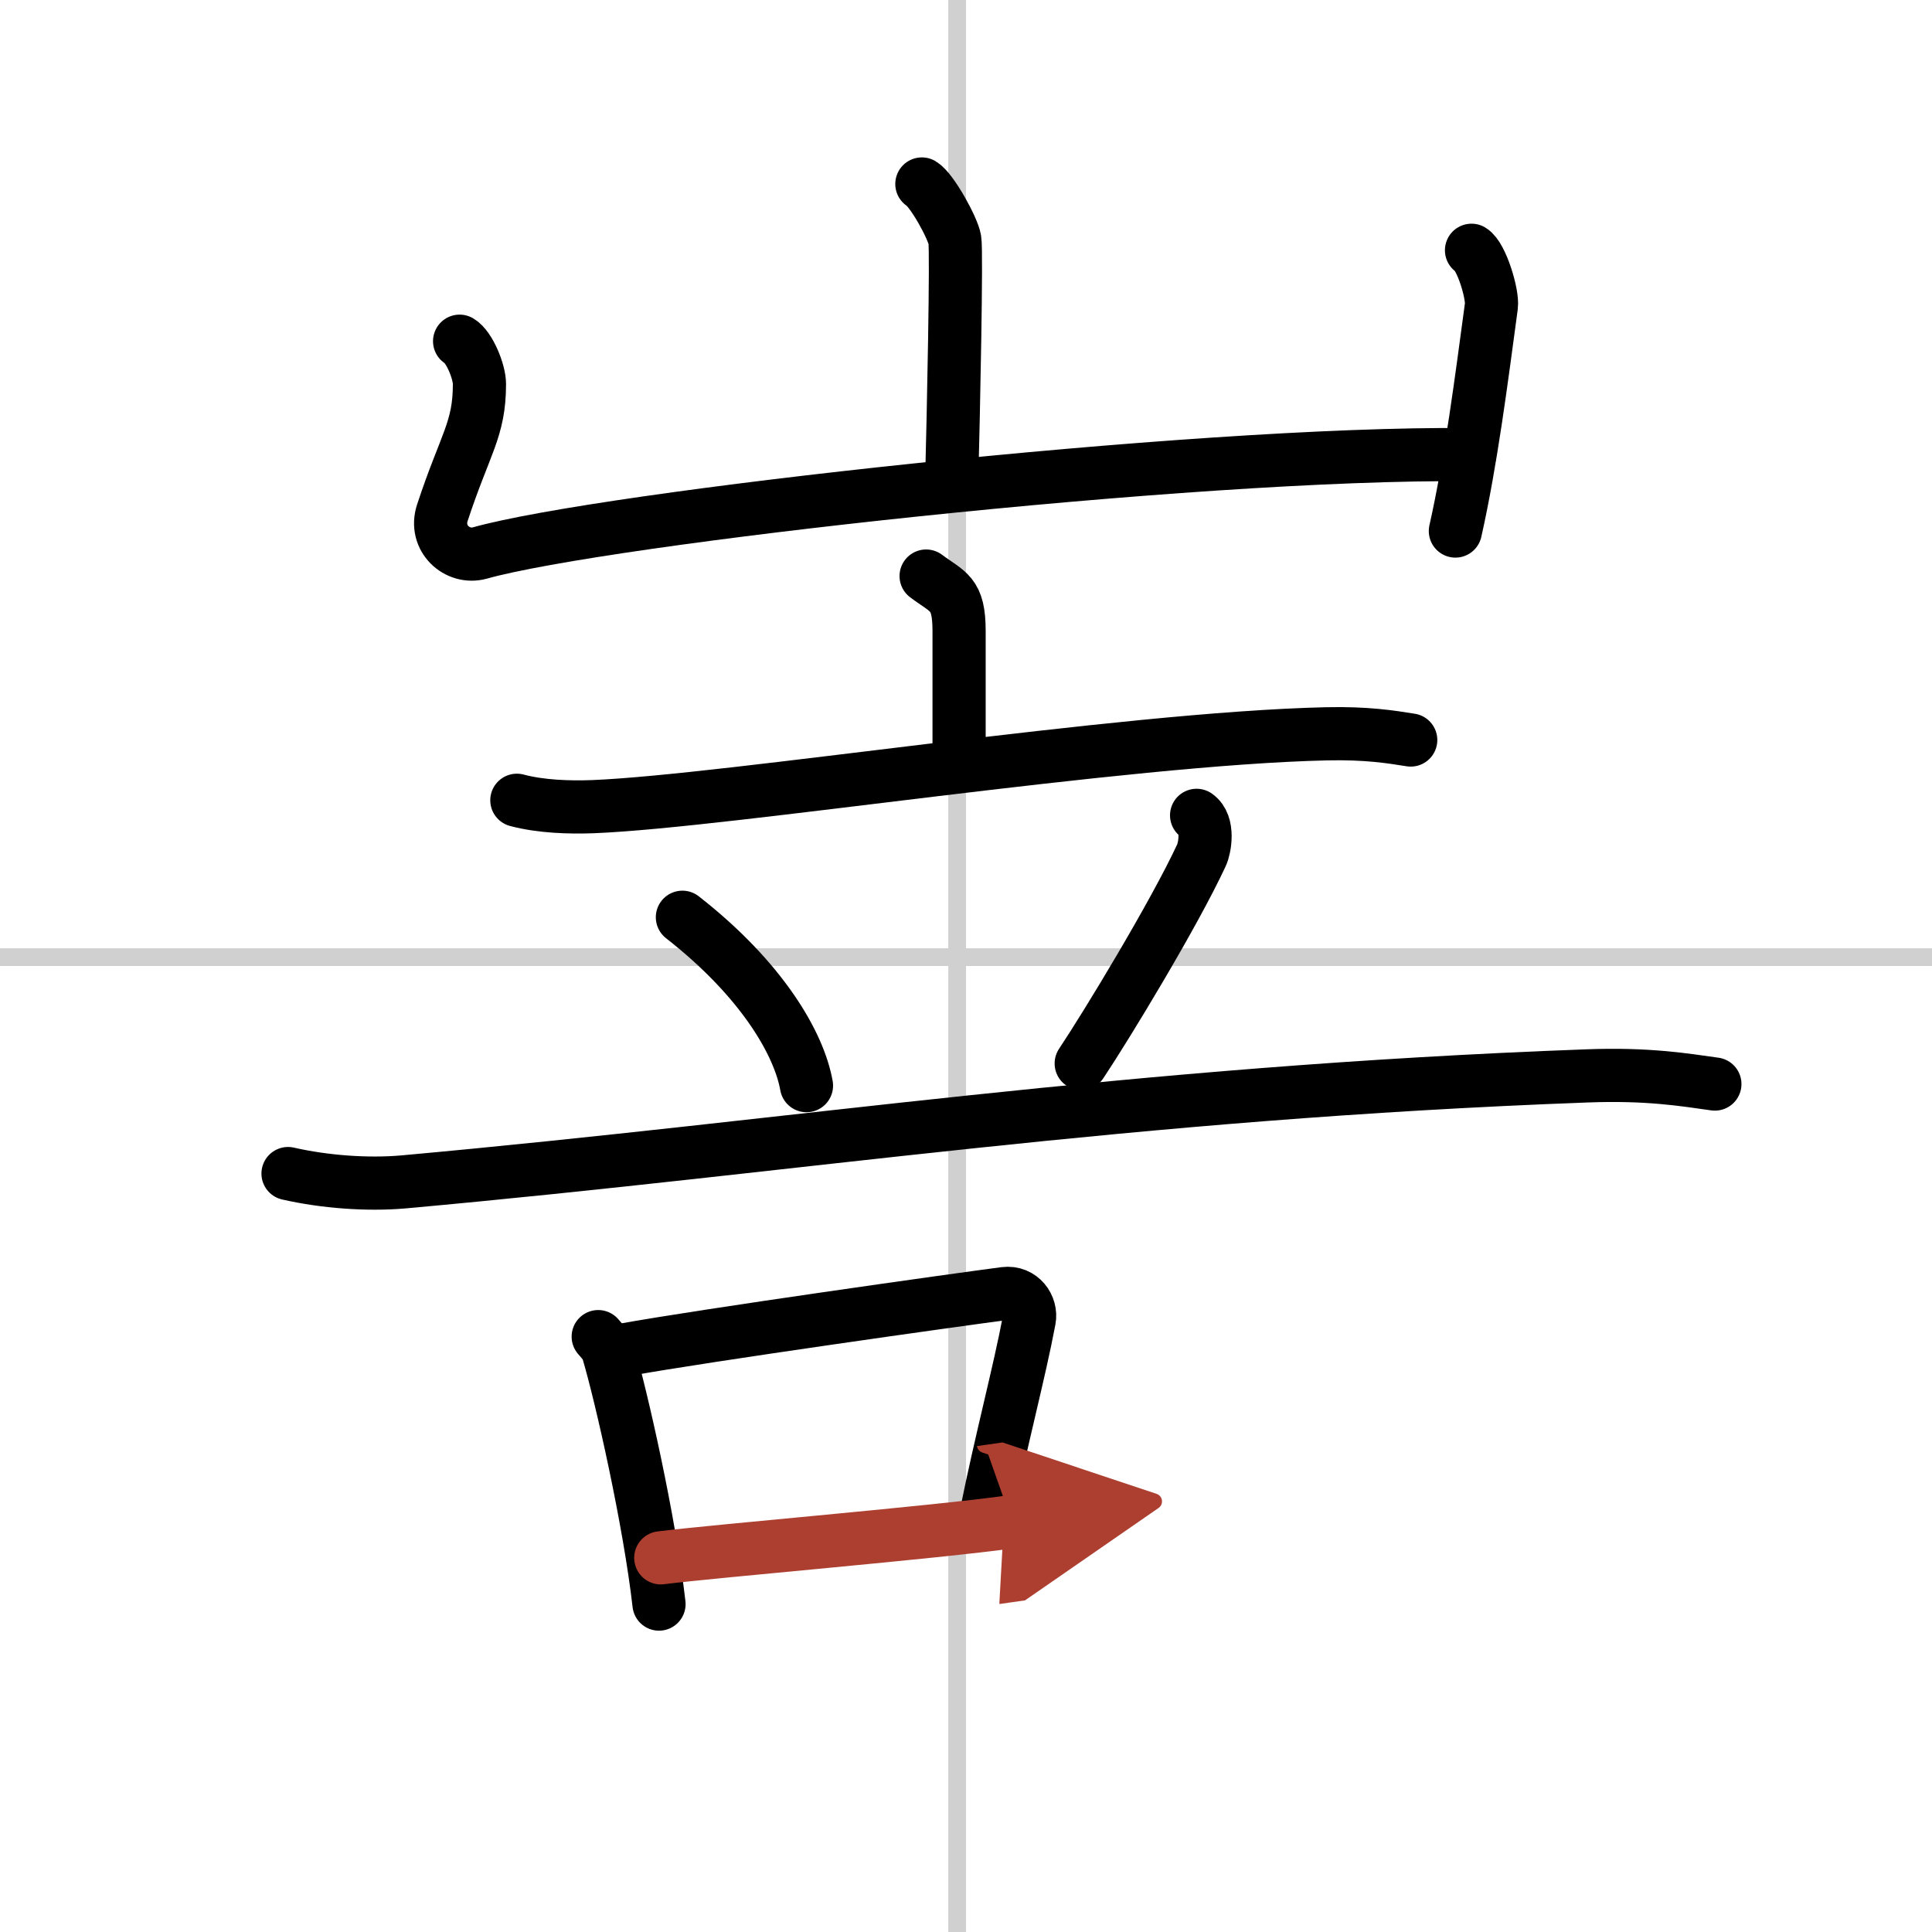 <svg width="400" height="400" viewBox="0 0 109 109" xmlns="http://www.w3.org/2000/svg"><defs><marker id="a" markerWidth="4" orient="auto" refX="1" refY="5" viewBox="0 0 10 10"><polyline points="0 0 10 5 0 10 1 5" fill="#ad3f31" stroke="#ad3f31"/></marker></defs><g fill="none" stroke="#000" stroke-linecap="round" stroke-linejoin="round" stroke-width="3"><rect width="100%" height="100%" fill="#fff" stroke="#fff"/><line x1="54" x2="54" y2="109" stroke="#d0d0d0" stroke-width="1"/><line x2="109" y1="54" y2="54" stroke="#d0d0d0" stroke-width="1"/><path d="m52.01 10.38c0.56 0.33 1.75 2.48 1.86 3.15 0.11 0.66-0.07 9.58-0.18 13.73"/><path d="m25.93 19.25c0.56 0.33 1.12 1.73 1.12 2.41 0 2.59-0.8 3.34-2.09 7.26-0.48 1.45 0.84 2.63 2.11 2.28 6.93-1.95 40.18-5.7 55.85-5.55"/><path d="M83.02,14.12c0.56,0.33,1.21,2.48,1.12,3.15C83.59,21.34,83,26,82.11,29.96"/><path d="m52.25 32.5c1.24 0.93 1.86 0.93 1.86 3.1v7.5"/><path d="m29.16 45.15c1.36 0.36 2.95 0.41 4.3 0.36 7.65-0.31 29.81-3.85 41.38-4.11 2.26-0.05 3.62 0.17 4.75 0.35"/><path d="m38.5 51.75c4.53 3.54 6.59 7.17 7 9.5"/><path d="m67.51 46c0.72 0.5 0.46 1.85 0.28 2.24-1.54 3.32-5.35 9.6-6.79 11.76"/><path d="m16.25 66.21c2.06 0.47 4.48 0.65 6.52 0.47 22.43-2.03 40.79-5.02 66.77-5.98 3.43-0.13 5.49 0.22 7.21 0.46"/><path d="m33.75 75.41c0.22 0.26 0.45 0.48 0.55 0.81 0.77 2.59 2.35 9.62 2.88 14.28"/><path d="m35.14 76.17c4.69-0.85 18.93-2.85 21.54-3.19 0.95-0.12 1.53 0.74 1.39 1.47-0.57 3.03-1.6 6.84-2.44 11.03"/><path d="m37.28 87.89c3.07-0.39 15.6-1.44 19.81-2.04" marker-end="url(#a)" stroke="#ad3f31"/></g></svg>
